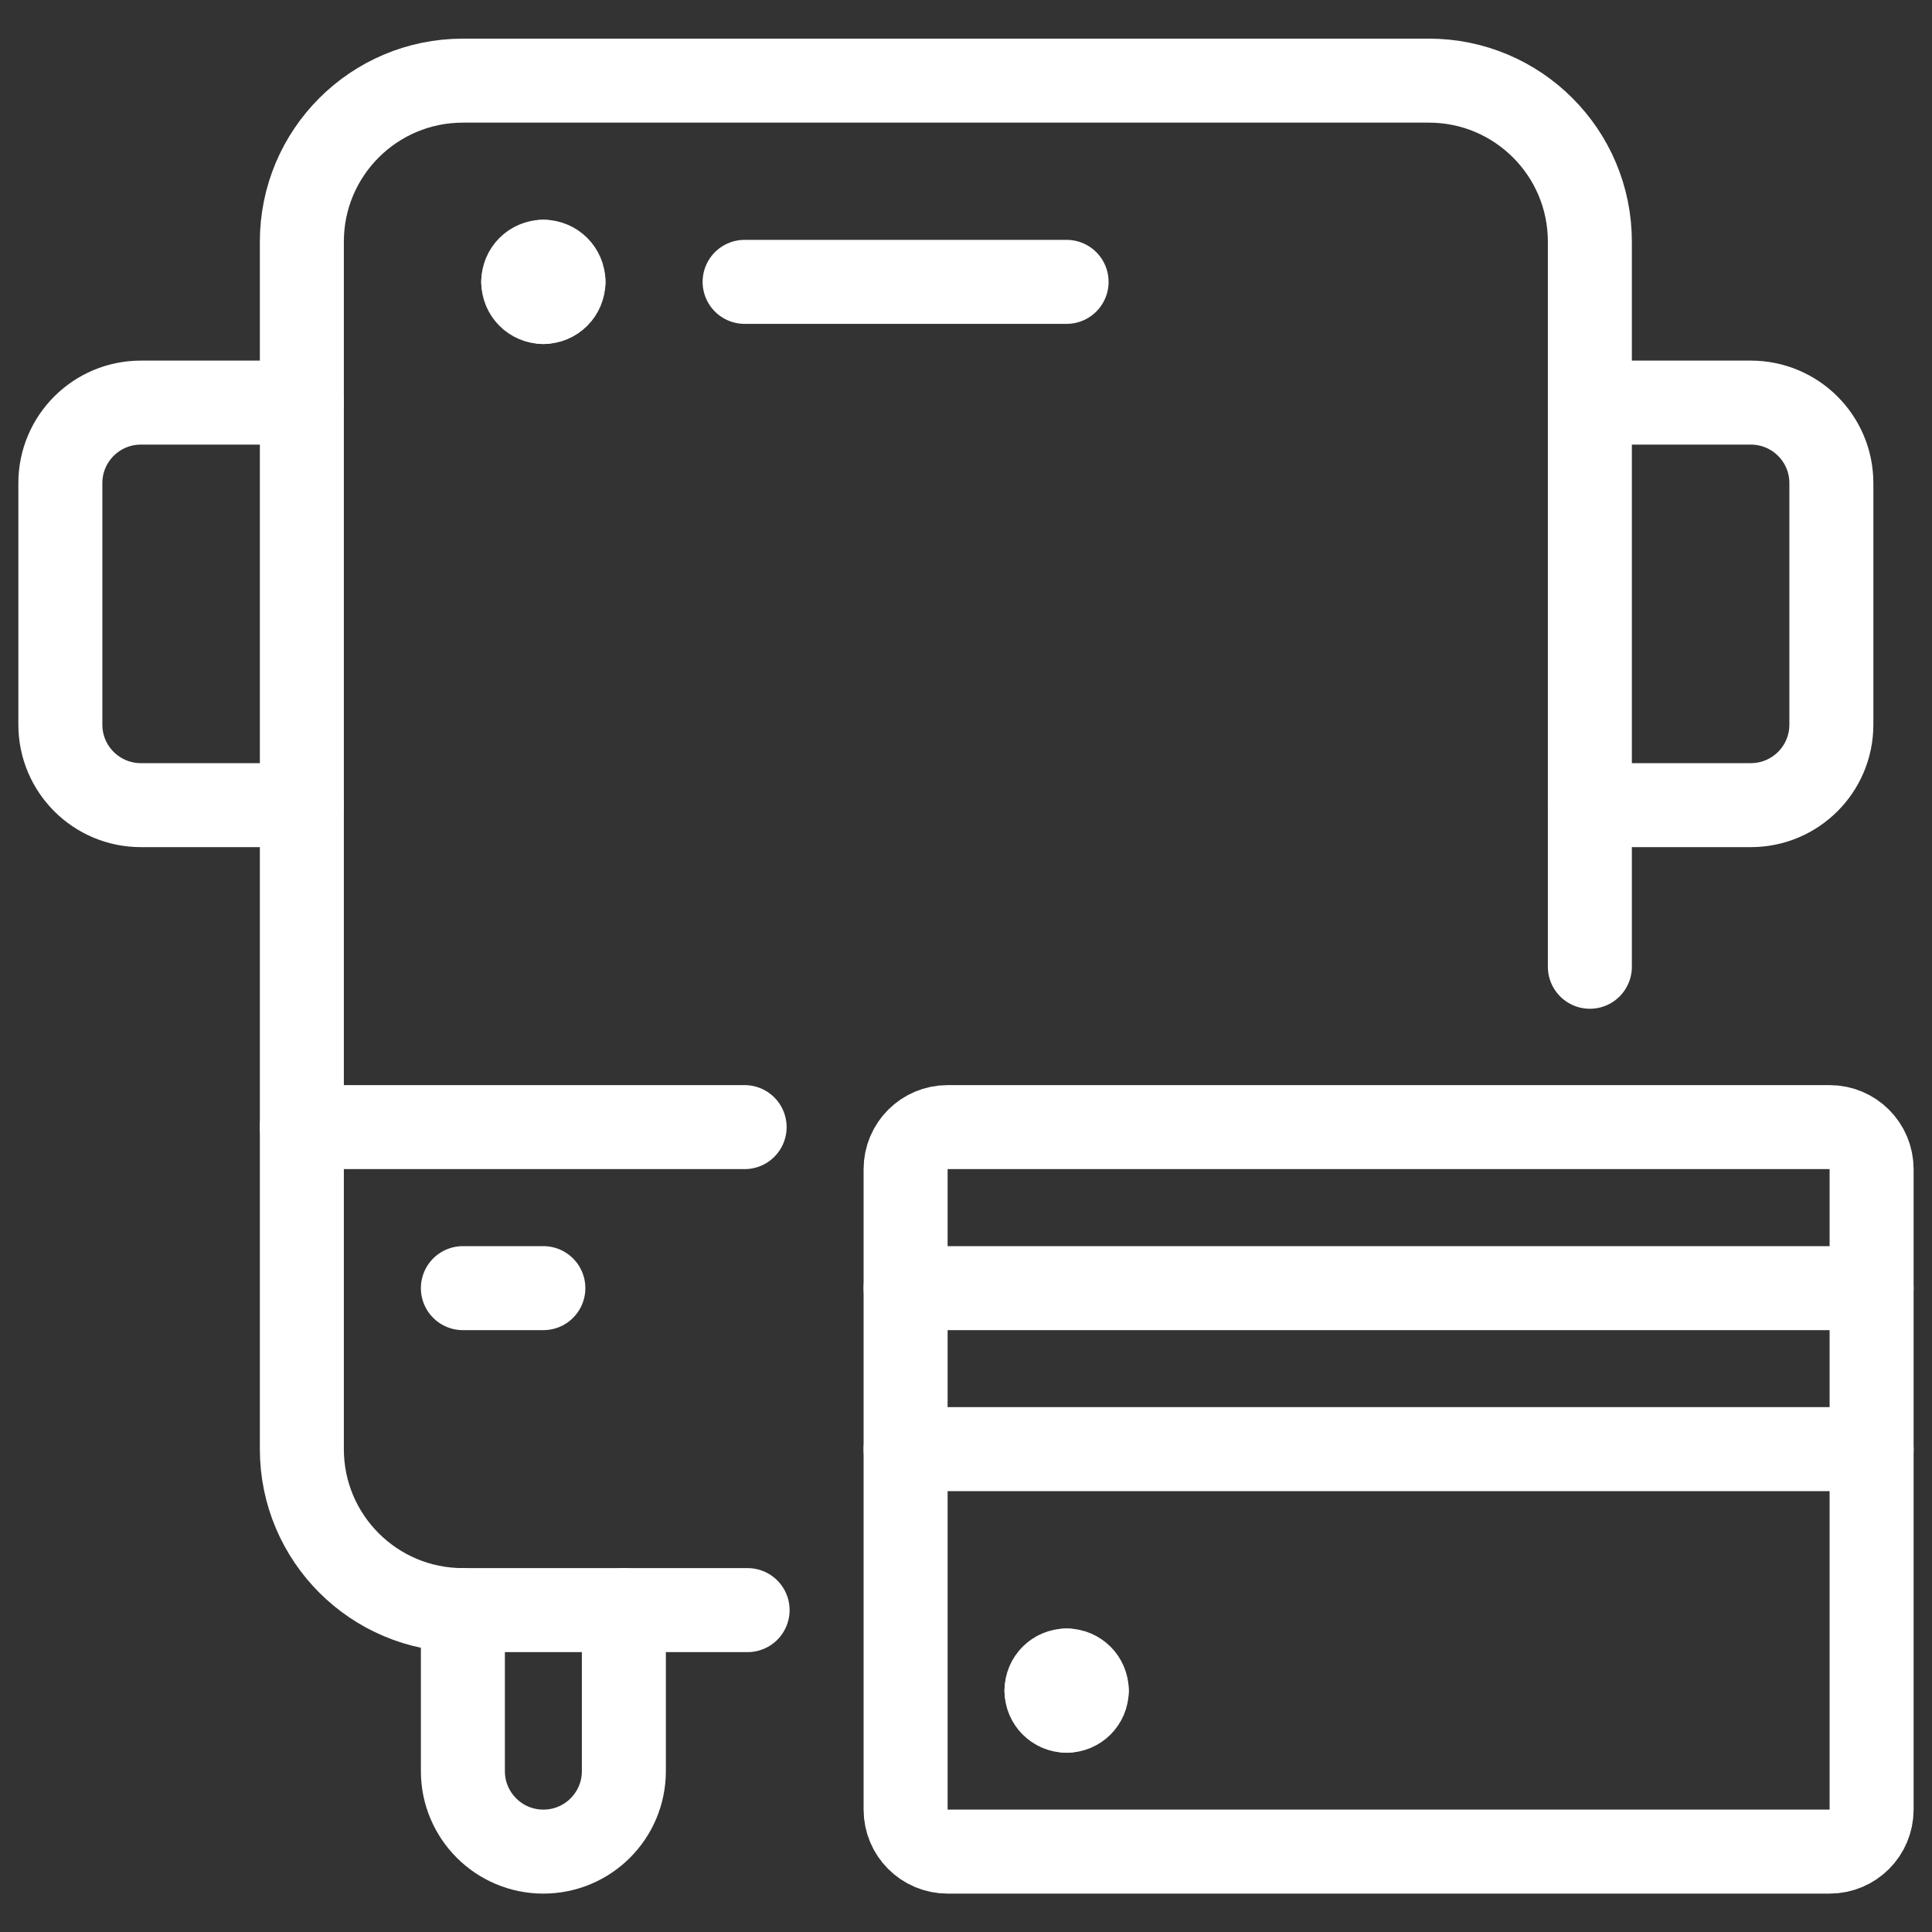 <svg width="46" height="46" viewBox="0 0 46 46" fill="none" xmlns="http://www.w3.org/2000/svg">
<rect x="0" y="0" width="46" height="46" fill="#333333" stroke="none"/>
<path fill-rule="evenodd" clip-rule="evenodd" d="M43.562 26.836C44.114 26.836 44.562 27.284 44.562 27.836V43.086C44.562 43.639 44.114 44.086 43.562 44.086H22.562C22.01 44.086 21.562 43.639 21.562 43.086V27.836C21.562 27.284 22.01 26.836 22.562 26.836H43.562Z" stroke="white" stroke-width="2" stroke-linecap="round" stroke-linejoin="round"/>
<path d="M44.562 30.67H21.562" stroke="white" stroke-width="2" stroke-linecap="round" stroke-linejoin="round"/>
<path d="M44.562 34.503H21.562" stroke="white" stroke-width="2" stroke-linecap="round" stroke-linejoin="round"/>
<path d="M25.875 40.253C25.875 40.518 25.66 40.732 25.396 40.732" stroke="white" stroke-width="2" stroke-linecap="round" stroke-linejoin="round"/>
<path d="M25.396 39.774C25.66 39.774 25.875 39.988 25.875 40.253" stroke="white" stroke-width="2" stroke-linecap="round" stroke-linejoin="round"/>
<path d="M24.916 40.253C24.916 39.988 25.131 39.774 25.395 39.774" stroke="white" stroke-width="2" stroke-linecap="round" stroke-linejoin="round"/>
<path d="M25.395 40.732C25.131 40.732 24.916 40.518 24.916 40.253" stroke="white" stroke-width="2" stroke-linecap="round" stroke-linejoin="round"/>
<path d="M17.8 38.336H11.021C8.903 38.336 7.187 36.62 7.187 34.503V5.753C7.187 3.636 8.903 1.92 11.021 1.92H34.021C36.138 1.92 37.854 3.636 37.854 5.753V23.018" stroke="white" stroke-width="2" stroke-linecap="round" stroke-linejoin="round"/>
<path d="M11.021 38.336V42.17C11.021 43.228 11.879 44.086 12.937 44.086C13.996 44.086 14.854 43.228 14.854 42.17V38.336" stroke="white" stroke-width="2" stroke-linecap="round" stroke-linejoin="round"/>
<path d="M7.187 19.17H3.354C2.295 19.17 1.437 18.312 1.437 17.253V11.503C1.437 10.444 2.295 9.586 3.354 9.586H7.187" stroke="white" stroke-width="2" stroke-linecap="round" stroke-linejoin="round"/>
<path d="M37.854 19.17H41.687C42.746 19.17 43.604 18.312 43.604 17.253V11.503C43.604 10.444 42.746 9.586 41.687 9.586H37.854" stroke="white" stroke-width="2" stroke-linecap="round" stroke-linejoin="round"/>
<path d="M7.187 26.836H17.729" stroke="white" stroke-width="2" stroke-linecap="round" stroke-linejoin="round"/>
<path d="M11.021 30.67H12.937" stroke="white" stroke-width="2" stroke-linecap="round" stroke-linejoin="round"/>
<path d="M12.937 6.232C13.202 6.232 13.416 6.447 13.416 6.711" stroke="white" stroke-width="2" stroke-linecap="round" stroke-linejoin="round"/>
<path d="M12.458 6.711C12.458 6.447 12.673 6.232 12.937 6.232" stroke="white" stroke-width="2" stroke-linecap="round" stroke-linejoin="round"/>
<path d="M12.937 7.191C12.673 7.191 12.458 6.976 12.458 6.711" stroke="white" stroke-width="2" stroke-linecap="round" stroke-linejoin="round"/>
<path d="M13.416 6.711C13.416 6.976 13.202 7.191 12.937 7.191" stroke="white" stroke-width="2" stroke-linecap="round" stroke-linejoin="round"/>
<path d="M17.729 6.711H25.395" stroke="white" stroke-width="2" stroke-linecap="round" stroke-linejoin="round"/>
</svg>
